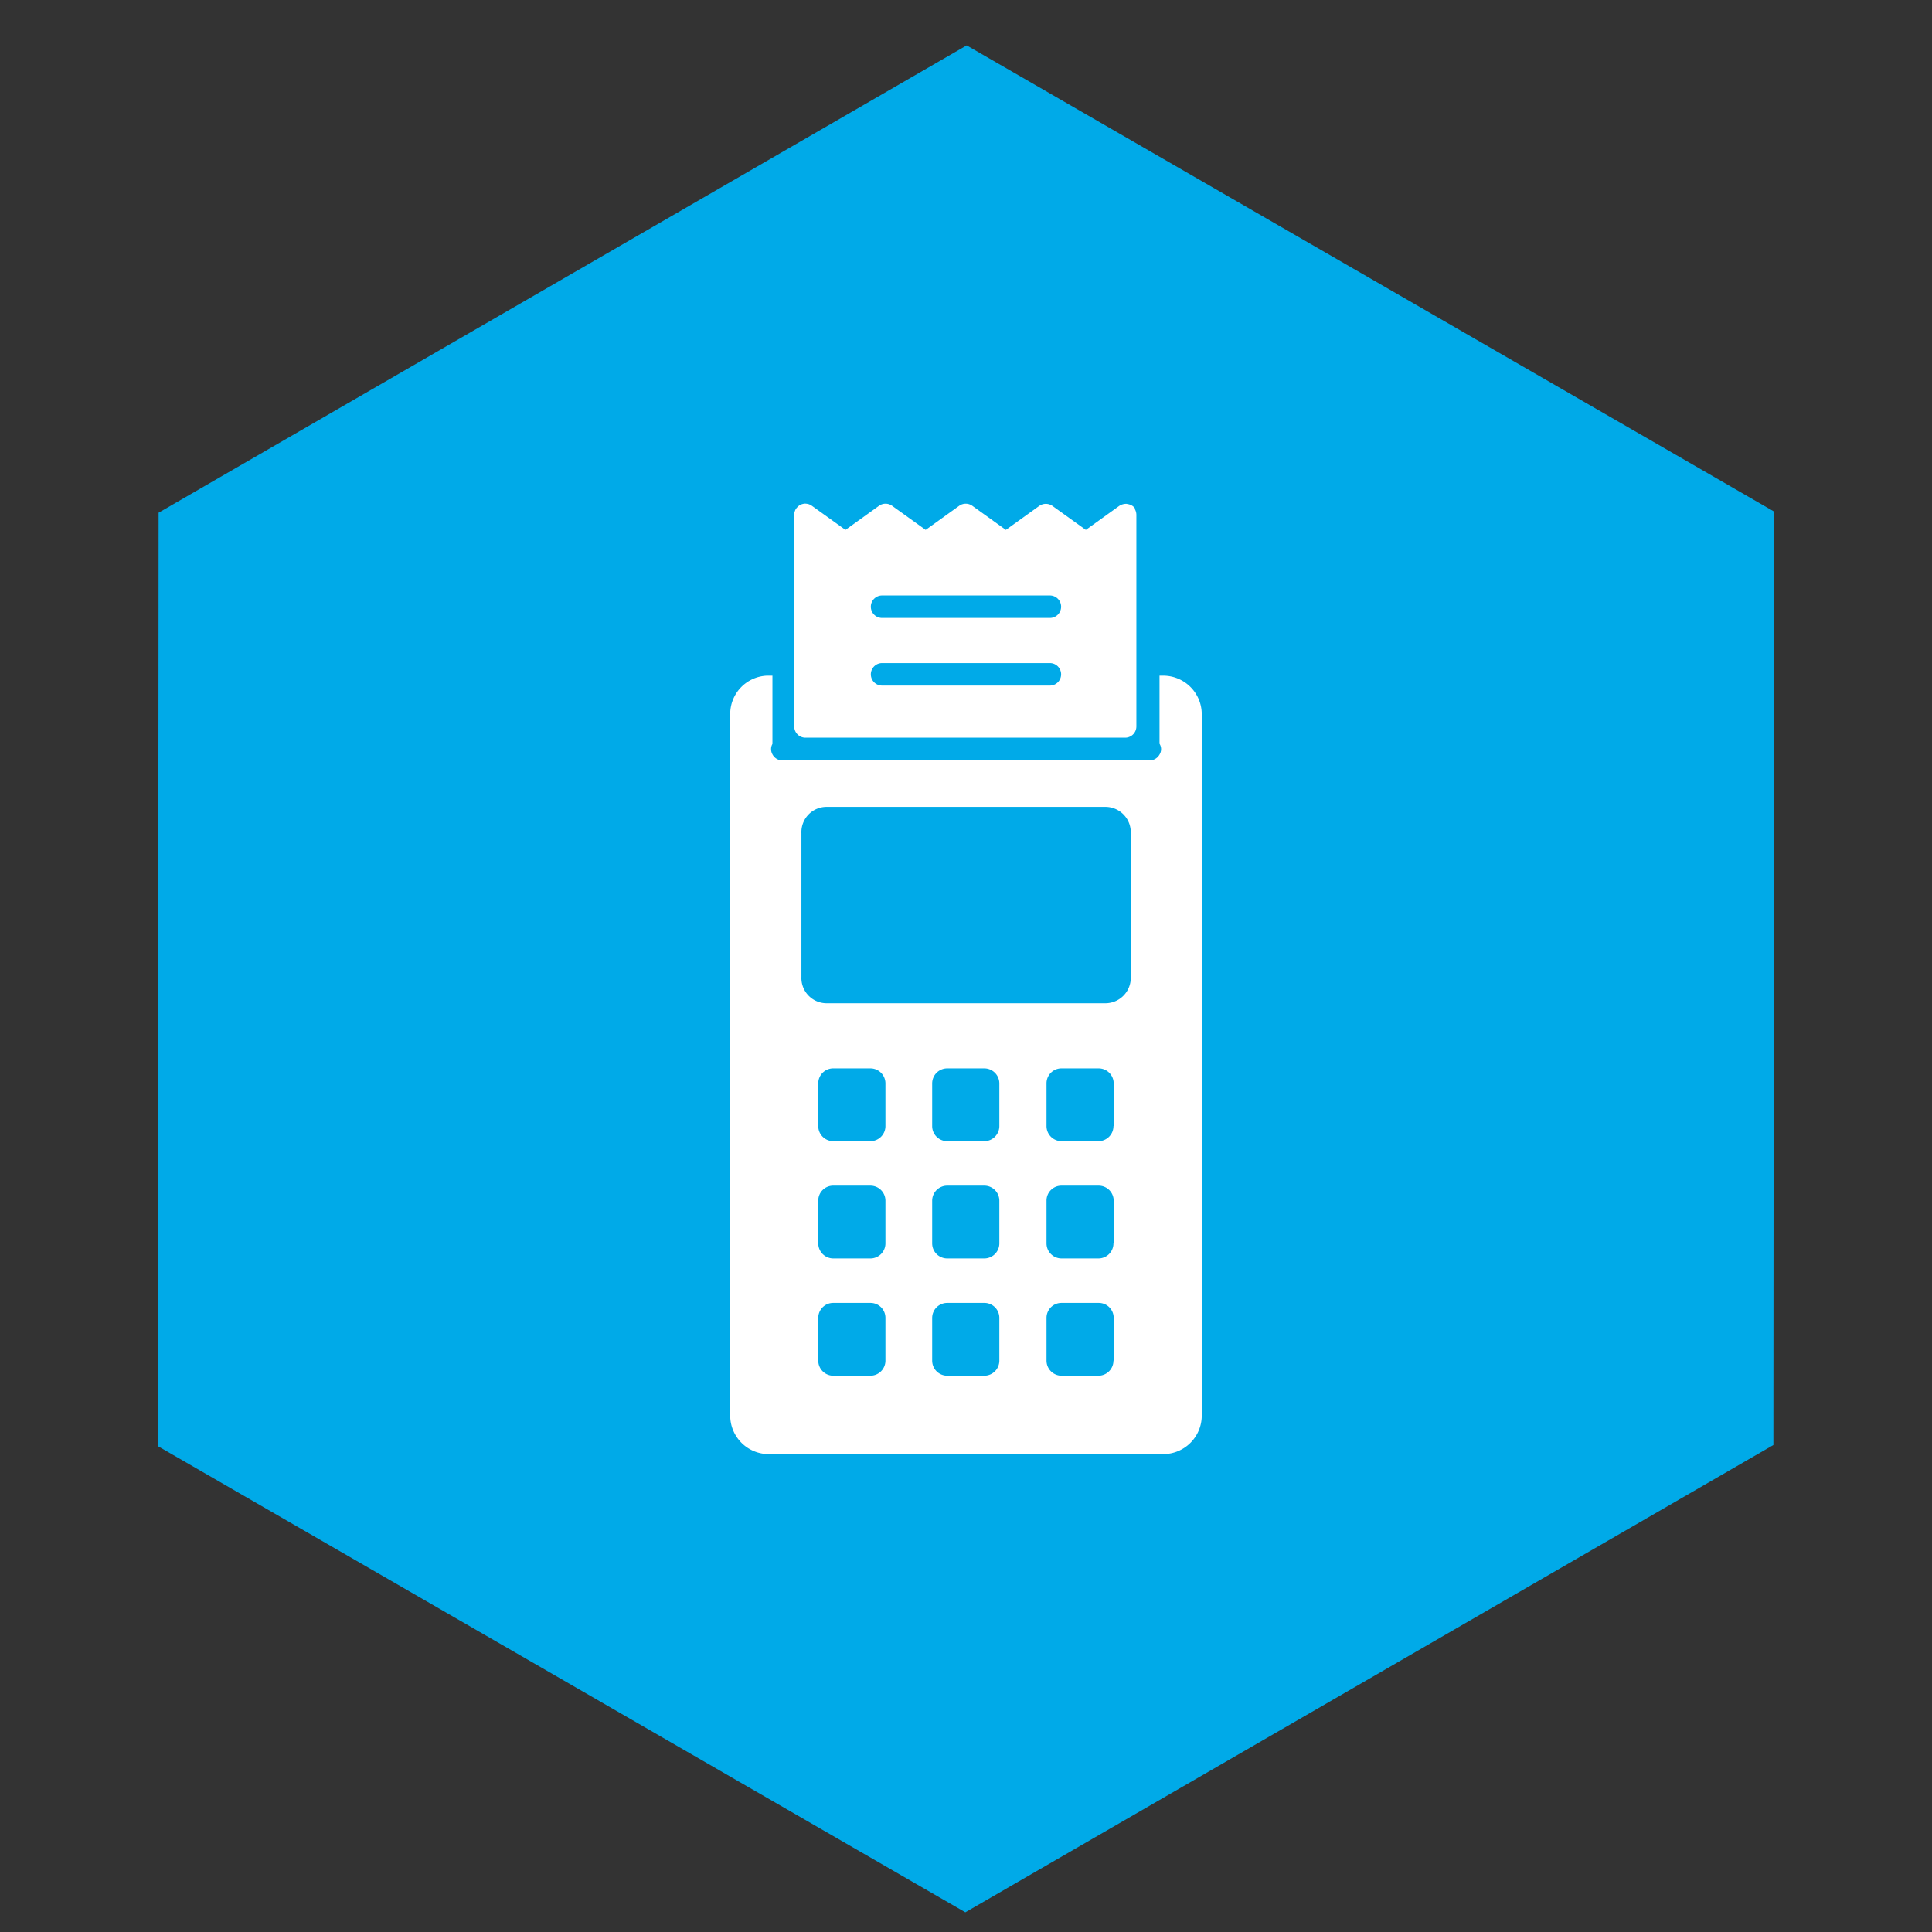 <svg xmlns="http://www.w3.org/2000/svg" xmlns:xlink="http://www.w3.org/1999/xlink" width="86" height="86" viewBox="0 0 86 86"><rect x="0" y="0" width="86" height="86" fill="#333333" stroke="none"/><defs><clipPath id="clip-path"><rect id="Rectangle_2680" data-name="Rectangle 2680" width="86" height="86" transform="translate(1061 4678)" fill="none" stroke="#707070" stroke-width="1"></rect></clipPath></defs><g id="Best-in-class_terminals_with_WIFI_EMV_and_EBT-enabled_technology" data-name="Best-in-class terminals with WIFI, EMV, and EBT-enabled technology" transform="translate(-1061 -4678)" clip-path="url(#clip-path)"><path id="Path_14849" data-name="Path 14849" d="M62.25,0,83,36,62.25,72H20.75L0,36,20.75,0Z" transform="translate(1086.06 4669.645) rotate(30)" fill="#00aae8"></path><g id="Group_8555" data-name="Group 8555" transform="translate(1093.504 4700.417)"><path id="Path_14839" data-name="Path 14839" d="M46.29,24.01h-.17v3.03a.446.446,0,0,1,0,.48.5.5,0,0,1-.43.26H29.33a.494.494,0,0,1-.44-.27.465.465,0,0,1-.06-.23.438.438,0,0,1,.06-.23V24.01h-.25a1.707,1.707,0,0,0-1.63,1.71V56.95a1.716,1.716,0,0,0,1.71,1.71H46.29A1.716,1.716,0,0,0,48,56.95V25.72a1.716,1.716,0,0,0-1.71-1.71h0ZM33.92,54.5a.67.67,0,0,1-.67.67H31.6a.67.67,0,0,1-.67-.67V52.6a.664.664,0,0,1,.67-.67h1.65a.664.664,0,0,1,.67.67Zm0-5.22a.67.67,0,0,1-.67.67H31.6a.67.67,0,0,1-.67-.67v-1.9a.664.664,0,0,1,.67-.67h1.65a.67.67,0,0,1,.67.67Zm0-5.22a.67.67,0,0,1-.67.67H31.6a.67.67,0,0,1-.67-.67v-1.9a.664.664,0,0,1,.67-.67h1.65a.67.67,0,0,1,.67.67ZM38.99,54.5a.67.67,0,0,1-.67.67H36.67A.67.67,0,0,1,36,54.5V52.6a.67.67,0,0,1,.67-.67h1.65a.664.664,0,0,1,.67.67Zm0-5.22a.67.67,0,0,1-.67.67H36.67a.67.67,0,0,1-.67-.67v-1.9a.67.67,0,0,1,.67-.67h1.65a.67.67,0,0,1,.67.67Zm0-5.22a.67.67,0,0,1-.67.67H36.67a.67.67,0,0,1-.67-.67v-1.9a.67.67,0,0,1,.67-.67h1.65a.67.67,0,0,1,.67.67ZM44.07,54.5a.67.67,0,0,1-.67.67H41.76a.67.67,0,0,1-.67-.67V52.6a.664.664,0,0,1,.67-.67h1.65a.664.664,0,0,1,.67.67v1.9Zm0-5.22a.67.67,0,0,1-.67.67H41.76a.67.67,0,0,1-.67-.67v-1.9a.664.664,0,0,1,.67-.67h1.65a.67.67,0,0,1,.67.67v1.9Zm0-5.22a.67.67,0,0,1-.67.67H41.76a.67.67,0,0,1-.67-.67v-1.9a.664.664,0,0,1,.67-.67h1.65a.67.67,0,0,1,.67.67v1.9Zm.77-6.64a1.131,1.131,0,0,1-1.09,1.17H31.26a1.123,1.123,0,0,1-1.08-1.17v-6.4a1.123,1.123,0,0,1,1.08-1.17H43.75a1.131,1.131,0,0,1,1.09,1.17Z" transform="translate(-27.01 -16.35)" fill="#fff"></path><path id="Path_14840" data-name="Path 14840" d="M45.03,16.57a.035.035,0,0,1-.01-.02.465.465,0,0,0-.27-.17c-.03-.01-.06-.01-.09-.02h-.03a.553.553,0,0,0-.3.09l-1.49,1.07-1.49-1.07a.512.512,0,0,0-.58,0l-1.49,1.07-1.49-1.07a.5.5,0,0,0-.59,0l-1.49,1.07-1.49-1.07a.5.5,0,0,0-.59,0l-1.49,1.07-1.49-1.07a.688.688,0,0,0-.13-.07.679.679,0,0,0-.19-.03.592.592,0,0,0-.19.05.484.484,0,0,0-.16.13.377.377,0,0,0-.09.15.453.453,0,0,0-.03.16v9.43a.5.5,0,0,0,.5.5H44.59a.5.5,0,0,0,.5-.5V16.85a.521.521,0,0,0-.09-.29h0Zm-3.79,7.88H33.77a.5.5,0,0,1,0-1h7.47a.5.5,0,0,1,0,1Zm0-3.01H33.77a.5.5,0,0,1,0-1h7.47a.5.5,0,0,1,0,1Z" transform="translate(-27.01 -16.35)" fill="#fff"></path></g></g></svg>